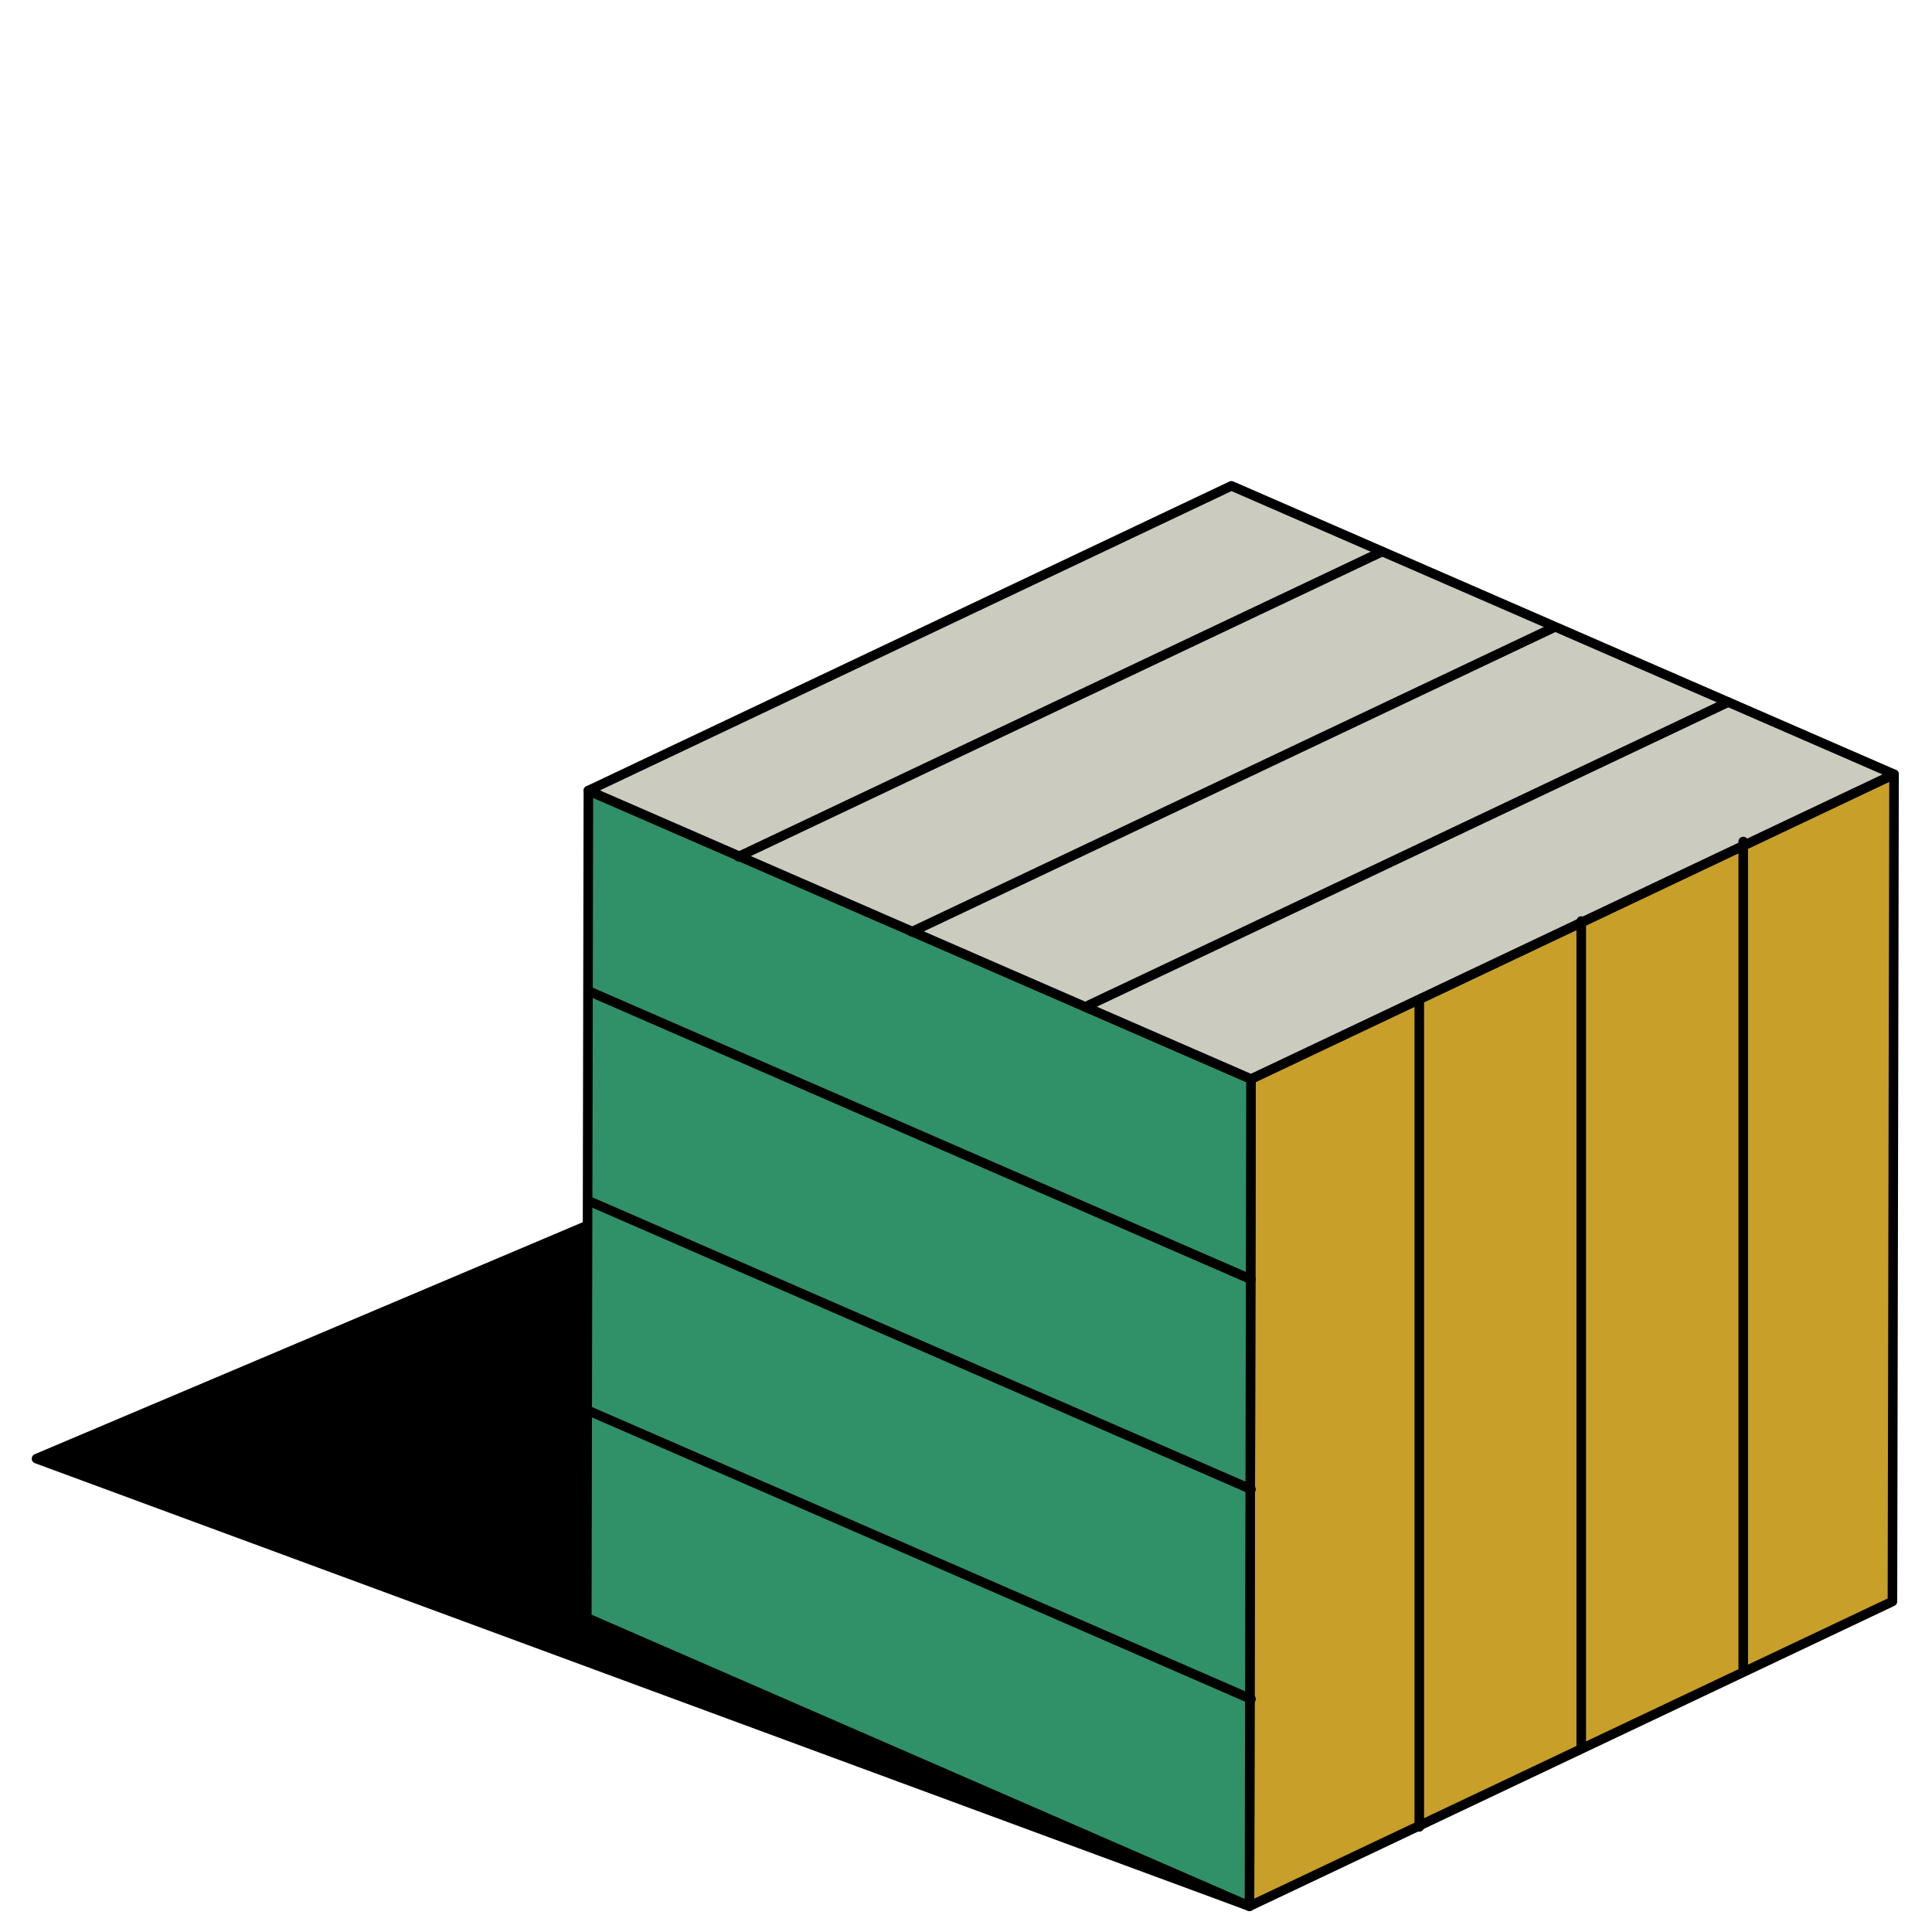 <svg xmlns="http://www.w3.org/2000/svg" viewBox="0 0 400 400"><defs><style>.cls-1,.cls-3,.cls-4,.cls-5,.cls-6{stroke:#000;stroke-linecap:round;stroke-linejoin:round;stroke-width:1.98px;}.cls-2{isolation:isolate;}.cls-3{fill:#c79f29;}.cls-4{fill:#309168;}.cls-5{fill:#cbcbbf;}.cls-6{fill:none;}</style></defs><g id="Layer_4" data-name="Layer 4"><polyline class="cls-1" points="258.69 394.66 7.56 302 120.97 253.99"/><g class="cls-2"><polygon class="cls-3" points="392.14 160.3 391.81 331.57 258.69 394.66 259.01 223.4 392.14 160.3"/><polygon class="cls-4" points="259.01 223.4 258.69 394.66 121.49 334.95 121.82 163.68 259.01 223.4"/><polygon class="cls-5" points="121.82 163.68 254.95 100.59 392.14 160.3 259.01 223.4 121.82 163.68"/></g><line class="cls-6" x1="259.01" y1="264.88" x2="121.82" y2="205.17"/><line class="cls-6" x1="259.01" y1="308.33" x2="121.82" y2="248.61"/><line class="cls-6" x1="259.01" y1="351.77" x2="121.82" y2="292.06"/><line class="cls-6" x1="152.88" y1="177.37" x2="286.01" y2="114.27"/><line class="cls-6" x1="188.78" y1="192.92" x2="321.91" y2="129.82"/><line class="cls-6" x1="224.68" y1="208.47" x2="357.81" y2="145.37"/><line class="cls-6" x1="293.85" y1="207.15" x2="293.85" y2="378.24"/><line class="cls-6" x1="327.38" y1="190.69" x2="327.38" y2="361.78"/><line class="cls-6" x1="360.92" y1="174.22" x2="360.92" y2="345.32"/></g></svg>